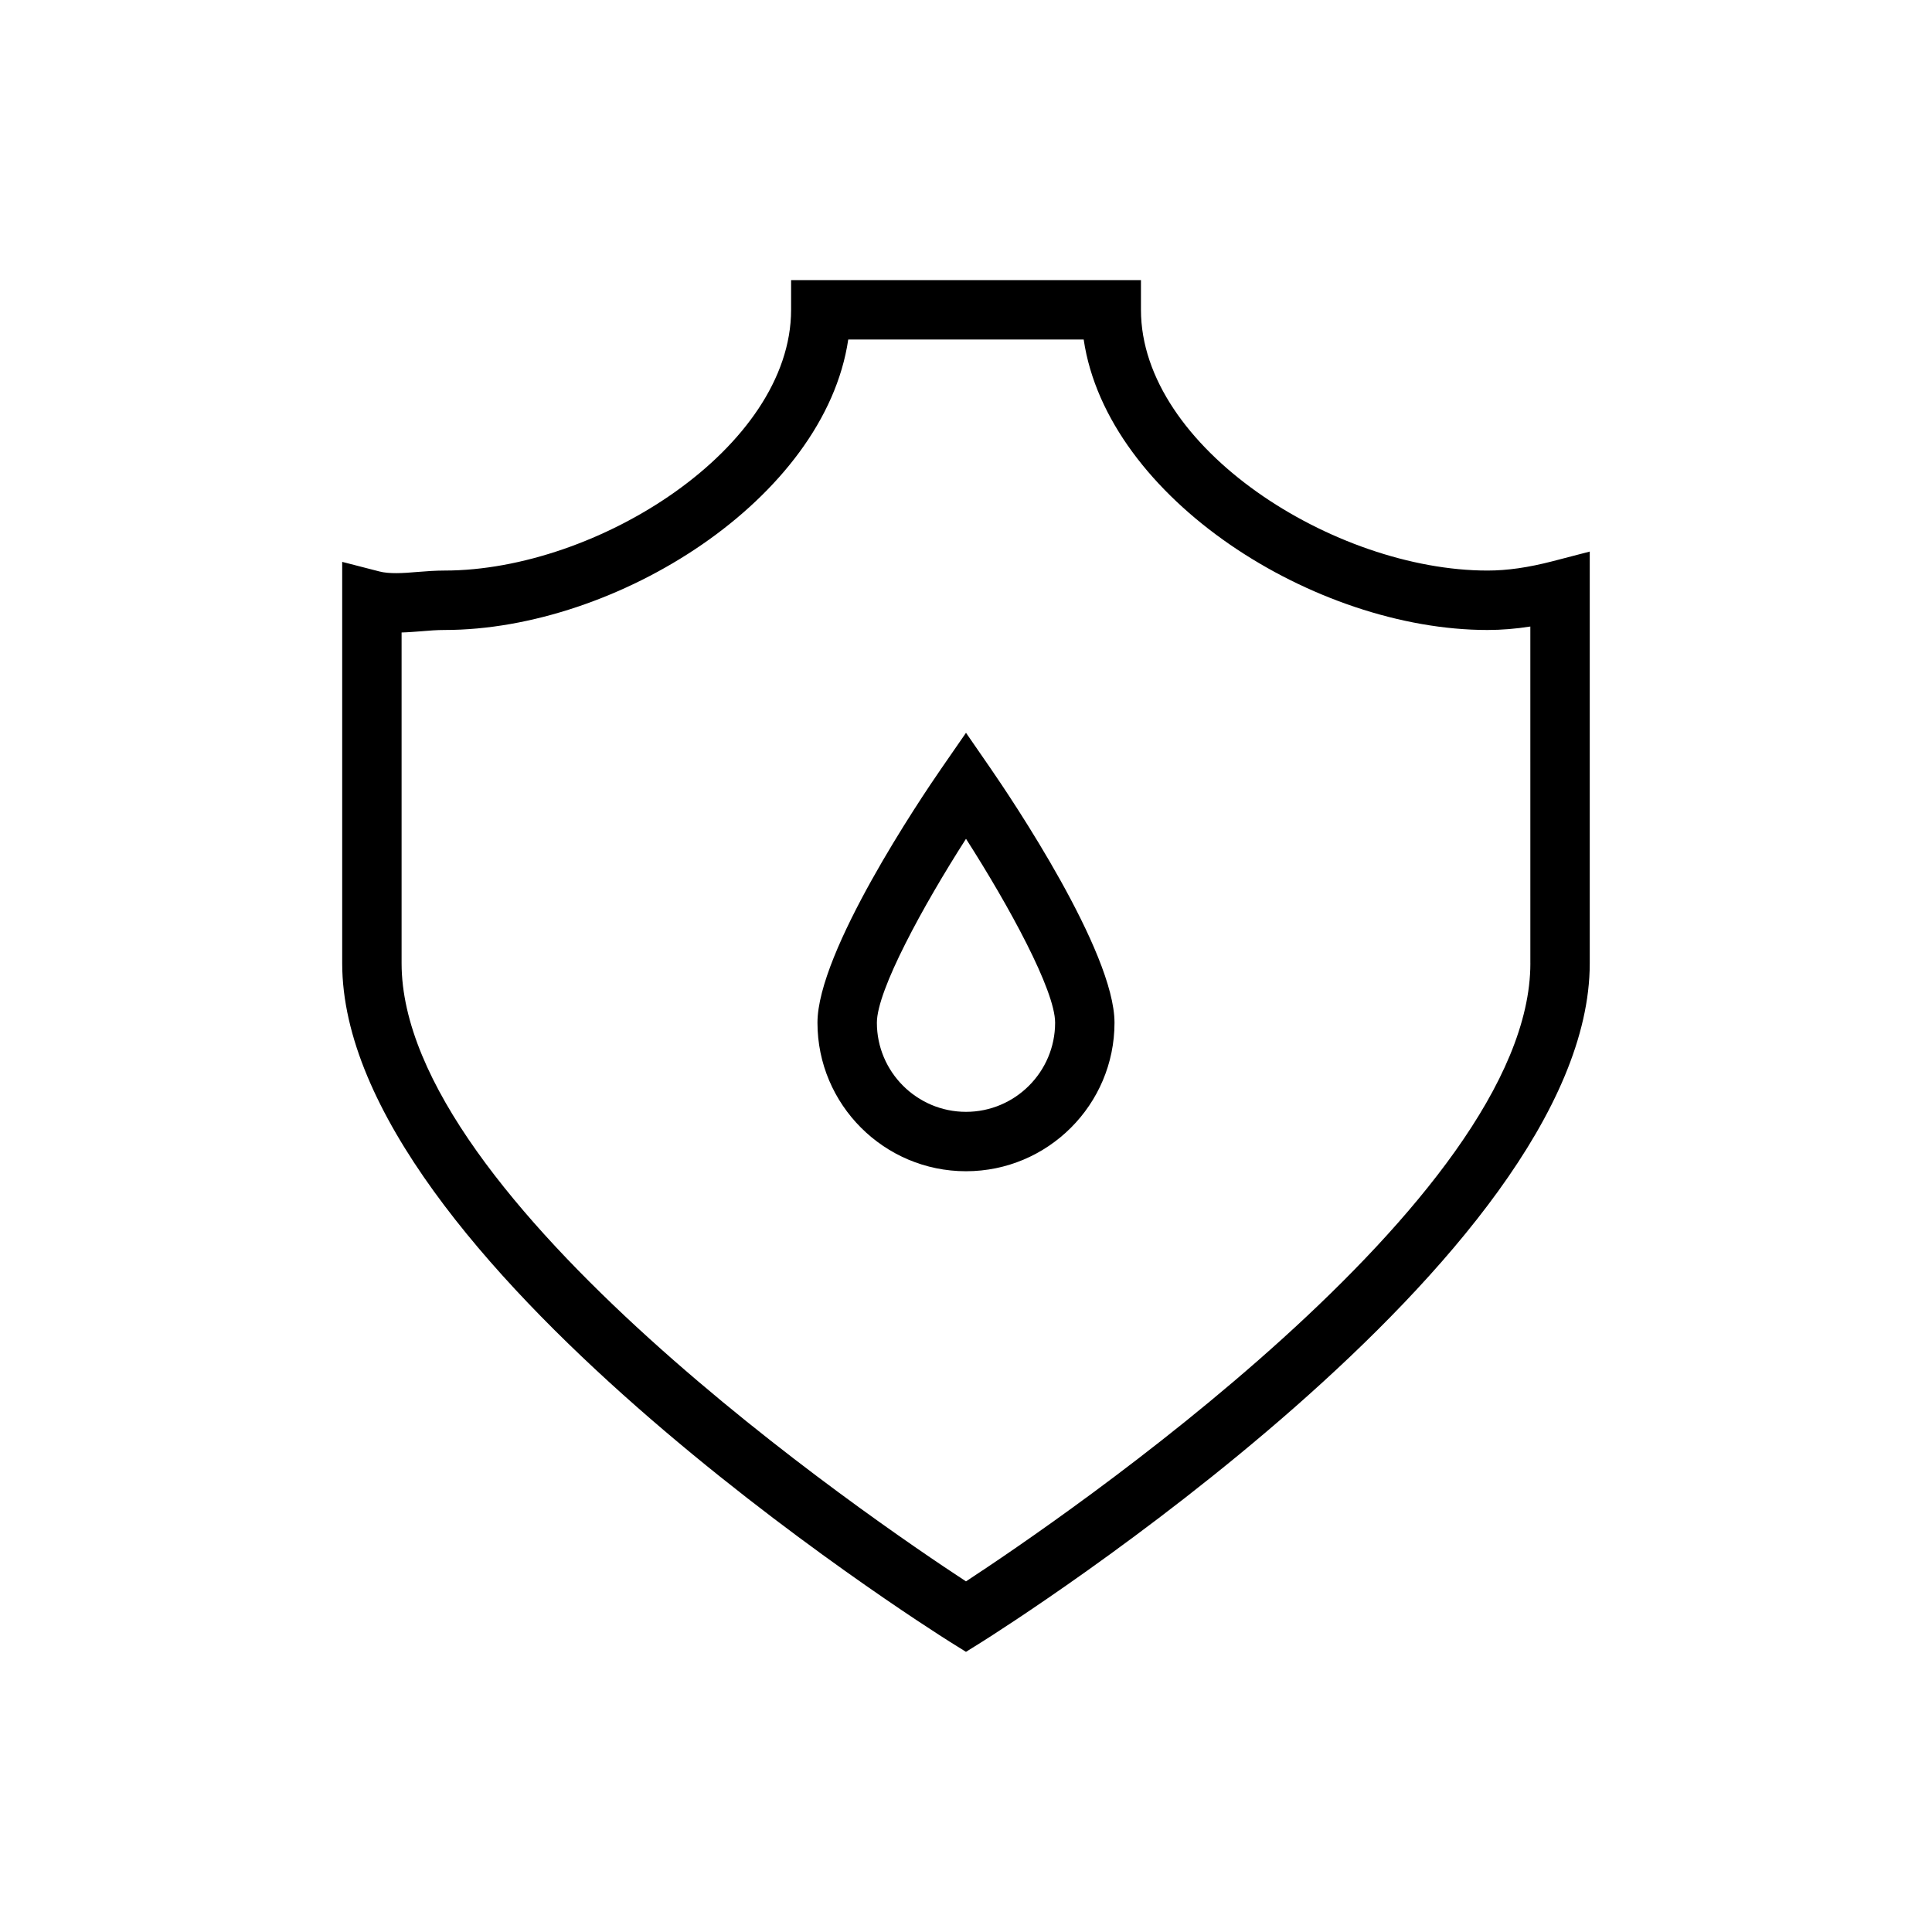 <?xml version="1.0" encoding="UTF-8"?>
<!-- Uploaded to: SVG Repo, www.svgrepo.com, Generator: SVG Repo Mixer Tools -->
<svg fill="#000000" width="800px" height="800px" version="1.1" viewBox="144 144 512 512" xmlns="http://www.w3.org/2000/svg">
 <g>
  <path d="m555.47 292.73c-6.519 1.684-12.012 2.473-17.27 2.473-40.477 0-91.836-32.527-91.836-69.102v-7.871h-92.715v7.871c0 36.559-51.355 69.102-91.836 69.102-2.473 0-4.914 0.188-7.32 0.379-3.652 0.332-7.398 0.535-9.949-0.141l-9.859-2.539v106.38c0 77.855 154.54 175.72 161.12 179.86l4.188 2.613 4.188-2.613c6.578-4.141 161.12-102 161.12-179.86v-109.11zm-5.906 106.55c0 62.676-124.91 147.66-149.57 163.8-24.656-16.137-149.57-101.12-149.57-163.8v-87.664c1.762-0.047 3.543-0.203 5.336-0.332 1.984-0.172 3.984-0.332 6.031-0.332 45.609 0 100.76-34.746 107-76.973h62.395c6.234 42.227 61.387 76.973 107 76.973 3.699 0 7.43-0.301 11.367-0.914l0.004 89.242z"/>
  <path d="m400 338.2-6.488 9.383c-5.496 7.949-32.875 48.57-32.875 67.449 0 21.711 17.664 39.359 39.359 39.359 21.695 0 39.359-17.648 39.359-39.359 0-18.879-27.395-59.496-32.875-67.449zm0 100.45c-13.02 0-23.617-10.598-23.617-23.617 0-8.598 12.281-31.047 23.617-48.742 11.336 17.695 23.617 40.133 23.617 48.742-0.004 13.023-10.598 23.617-23.617 23.617z"/>
 </g>
</svg>